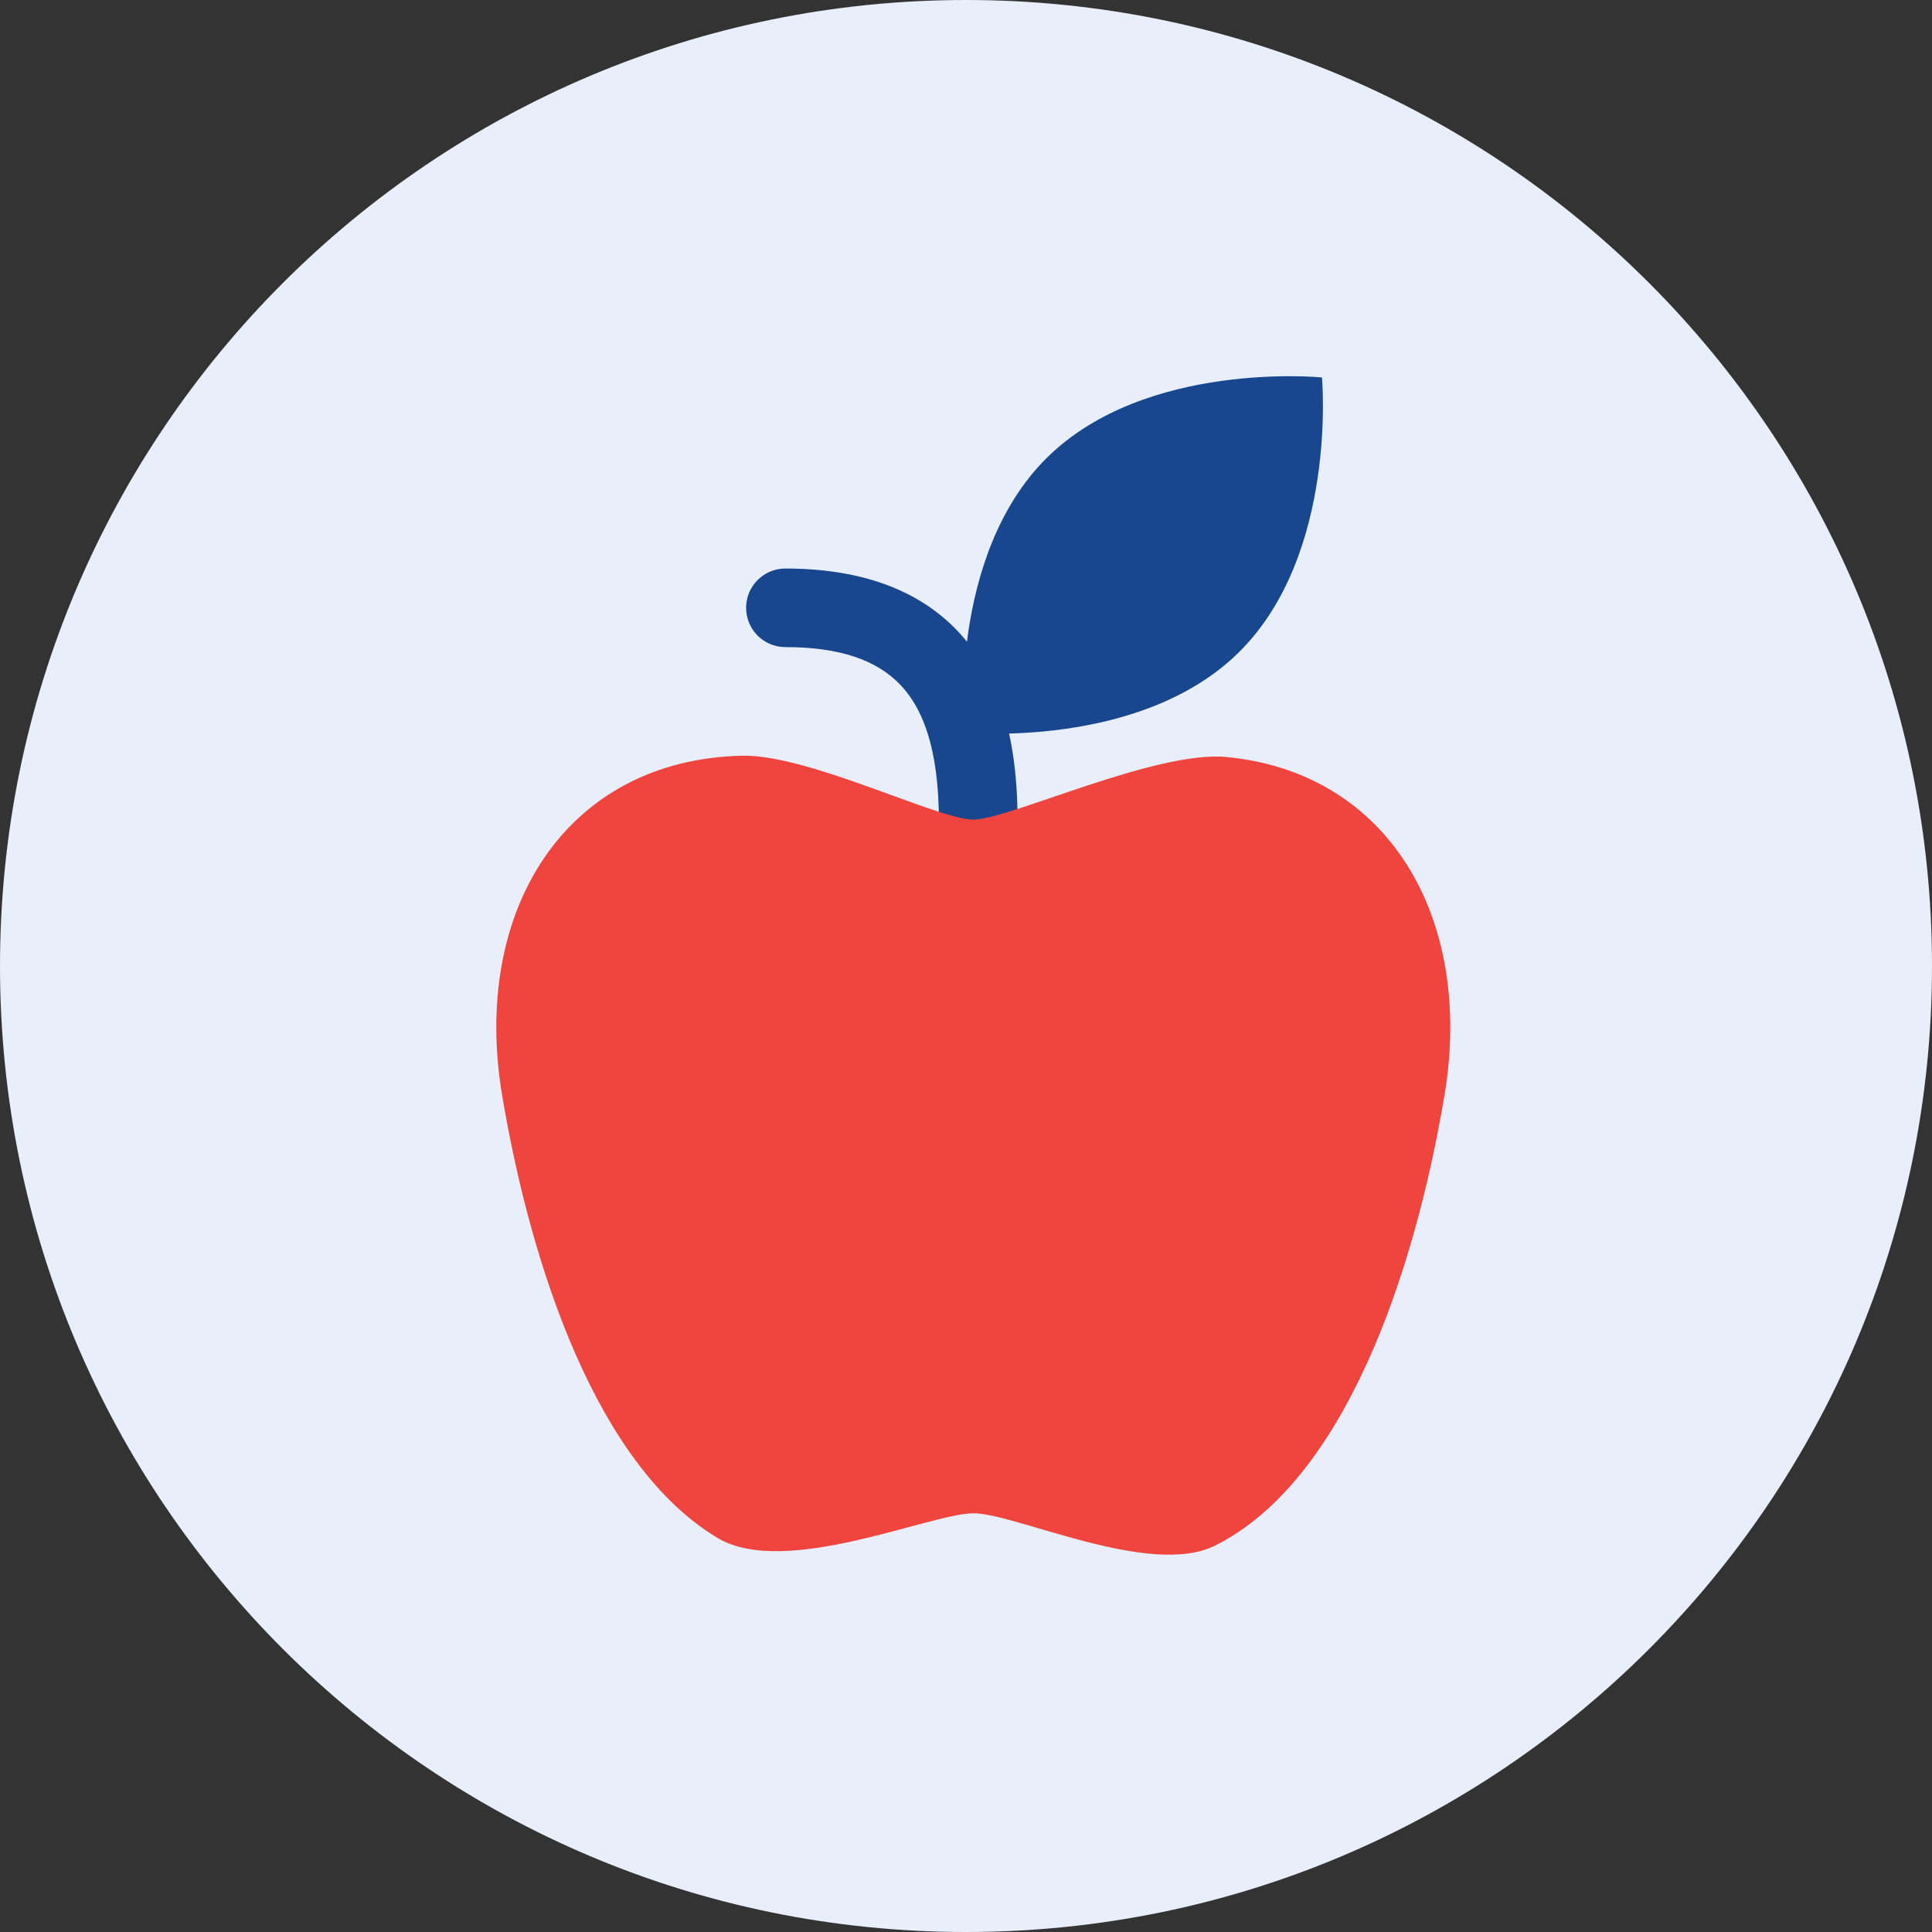 <svg width="120" height="120" viewBox="0 0 120 120" fill="none" xmlns="http://www.w3.org/2000/svg">
<rect x="0" y="0" width="120" height="120" fill="#333333" stroke="none"/>
<g clip-path="url(#clip0_369_12306)">
<path d="M60 120C93.137 120 120 93.137 120 60C120 26.863 93.137 0 60 0C26.863 0 0 26.863 0 60C0 93.137 26.863 120 60 120Z" fill="#E8EFFA"/>
<path d="M60.468 60.897C59.12 60.897 58.028 59.805 58.028 58.457C58.028 57.547 58.091 56.499 58.158 55.389C58.408 51.233 58.751 45.54 55.952 42.567C54.447 40.969 52.102 40.193 48.782 40.193C47.434 40.193 46.342 39.1 46.342 37.753C46.342 36.405 47.434 35.312 48.782 35.312C53.455 35.312 57.063 36.628 59.505 39.221C63.749 43.729 63.333 50.638 63.029 55.682C62.967 56.717 62.908 57.693 62.908 58.457C62.908 59.805 61.816 60.897 60.468 60.897Z" fill="#19478F"/>
<path d="M82.11 23.443C82.11 23.443 83.109 34.406 76.968 40.496C70.827 46.586 59.873 45.496 59.873 45.496C59.873 45.496 58.874 34.533 65.014 28.443C71.155 22.353 82.11 23.443 82.11 23.443Z" fill="#19478F"/>
<path d="M60.453 50.907C58.257 50.907 50.221 46.85 46.105 46.939C35.146 47.176 29.253 56.542 31.191 68.055C32.994 78.761 37.108 91.077 44.585 95.534C48.763 98.026 57.812 93.993 60.453 93.993C63.094 93.993 71.437 98.012 75.468 96.001C83.486 92.001 87.845 79.162 89.715 68.055C91.57 57.036 86.251 47.982 76.181 47.019C71.779 46.598 62.649 50.907 60.453 50.907Z" fill="#EF453E"/>
</g>
<defs>
<clipPath id="clip0_369_12306">
<rect width="120" height="120" fill="white"/>
</clipPath>
</defs>
</svg>
